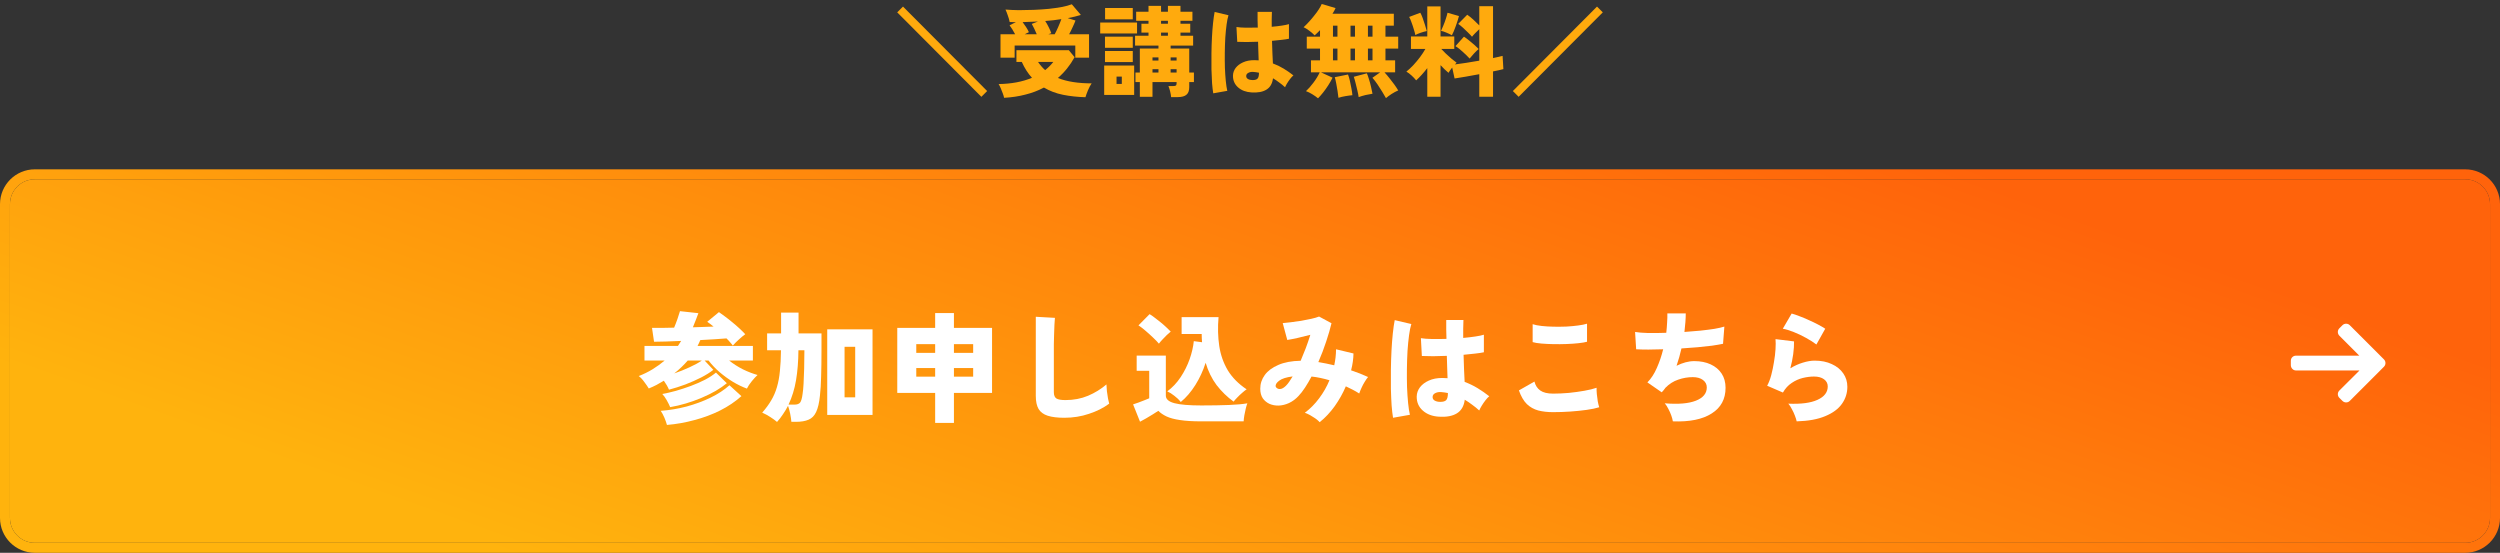 <svg width="502" height="111" viewBox="0 0 502 111" fill="none" xmlns="http://www.w3.org/2000/svg">
<rect x="0" y="0" width="502" height="111" fill="#333333" stroke="none"/>
<path d="M2 41C2 38.239 4.239 36 7 36H495C497.761 36 500 38.239 500 41V104C500 106.761 497.761 109 495 109H7C4.239 109 2 106.761 2 104V41Z" fill="url(#paint0_linear_75_19702)"/>
<path d="M0 104V41C0 37.134 3.134 34 7 34V36L6.743 36.007C4.101 36.141 2 38.325 2 41V104C2 106.761 4.239 109 7 109H495C497.761 109 500 106.761 500 104V41C500 38.325 497.899 36.141 495.257 36.007L495 36V34C498.866 34 502 37.134 502 41V104C502 107.866 498.866 111 495 111H7C3.134 111 0 107.866 0 104ZM495 34V36H7V34H495Z" fill="url(#paint1_linear_75_19702)"/>
<path d="M360.772 84.608C360.708 84.288 360.588 83.904 360.412 83.456C360.252 83.024 360.052 82.592 359.812 82.16C359.588 81.712 359.348 81.344 359.092 81.056C361.636 81.168 363.588 80.912 364.948 80.288C366.324 79.664 367.012 78.768 367.012 77.6C367.012 77.008 366.764 76.528 366.268 76.16C365.772 75.792 365.1 75.608 364.252 75.608C363.548 75.608 362.796 75.704 361.996 75.896C361.212 76.088 360.468 76.424 359.764 76.904C359.06 77.368 358.476 78.008 358.012 78.824L354.844 77.456C355.164 76.88 355.436 76.176 355.66 75.344C355.884 74.496 356.068 73.616 356.212 72.704C356.372 71.792 356.476 70.928 356.524 70.112C356.572 69.296 356.572 68.624 356.524 68.096L360.244 68.552C360.26 69.32 360.204 70.176 360.076 71.12C359.948 72.064 359.756 73.008 359.5 73.952C360.316 73.456 361.148 73.08 361.996 72.824C362.86 72.552 363.66 72.416 364.396 72.416C365.708 72.416 366.852 72.648 367.828 73.112C368.82 73.56 369.588 74.184 370.132 74.984C370.676 75.768 370.948 76.664 370.948 77.672C370.948 78.92 370.588 80.056 369.868 81.08C369.148 82.104 368.036 82.928 366.532 83.552C365.028 84.192 363.108 84.544 360.772 84.608ZM364.732 69.176C364.172 68.744 363.484 68.304 362.668 67.856C361.868 67.408 361.044 67.016 360.196 66.68C359.364 66.344 358.628 66.12 357.988 66.008L359.764 62.96C360.196 63.072 360.716 63.248 361.324 63.488C361.932 63.712 362.564 63.976 363.22 64.28C363.876 64.568 364.492 64.864 365.068 65.168C365.644 65.472 366.124 65.752 366.508 66.008L364.732 69.176Z" fill="white"/>
<path d="M335.908 84.608C335.86 84.272 335.756 83.88 335.596 83.432C335.436 82.984 335.236 82.536 334.996 82.088C334.772 81.64 334.532 81.272 334.276 80.984C336.996 81.208 339.084 81.032 340.54 80.456C341.996 79.88 342.724 78.992 342.724 77.792C342.724 77.184 342.468 76.688 341.956 76.304C341.444 75.92 340.764 75.728 339.916 75.728C338.924 75.728 337.948 75.896 336.988 76.232C336.028 76.552 335.172 77.096 334.42 77.864C334.308 78.024 334.188 78.184 334.06 78.344C333.932 78.504 333.804 78.648 333.676 78.776L330.796 76.784C331.548 76.032 332.18 75.064 332.692 73.88C333.22 72.696 333.644 71.448 333.964 70.136C331.804 70.216 329.996 70.216 328.54 70.136L328.324 66.656C328.98 66.768 329.86 66.84 330.964 66.872C332.068 66.888 333.276 66.872 334.588 66.824C334.668 66.12 334.724 65.432 334.756 64.76C334.804 64.088 334.82 63.48 334.804 62.936H338.5C338.5 63.464 338.476 64.048 338.428 64.688C338.38 65.312 338.316 65.968 338.236 66.656C339.356 66.576 340.428 66.488 341.452 66.392C342.492 66.28 343.428 66.16 344.26 66.032C345.092 65.888 345.756 65.736 346.252 65.576L345.988 69.032C345.38 69.16 344.636 69.288 343.756 69.416C342.876 69.528 341.908 69.632 340.852 69.728C339.812 69.824 338.74 69.904 337.636 69.968C337.38 71.12 337.052 72.28 336.652 73.448C337.26 73.144 337.86 72.912 338.452 72.752C339.044 72.592 339.636 72.512 340.228 72.512C341.46 72.512 342.548 72.728 343.492 73.16C344.436 73.592 345.172 74.208 345.7 75.008C346.228 75.808 346.492 76.76 346.492 77.864C346.492 80.136 345.564 81.856 343.708 83.024C341.868 84.208 339.268 84.736 335.908 84.608Z" fill="white"/>
<path d="M311.86 82.76C310.756 82.76 309.764 82.648 308.884 82.424C308.004 82.184 307.236 81.752 306.58 81.128C305.94 80.488 305.412 79.576 304.996 78.392L308.116 76.616C308.308 77.4 308.7 78 309.292 78.416C309.884 78.832 310.74 79.04 311.86 79.04C312.852 79.04 313.9 78.992 315.004 78.896C316.108 78.784 317.156 78.64 318.148 78.464C319.14 78.288 319.956 78.088 320.596 77.864C320.58 78.2 320.596 78.624 320.644 79.136C320.692 79.632 320.756 80.128 320.836 80.624C320.932 81.104 321.028 81.488 321.124 81.776C320.468 81.984 319.628 82.16 318.604 82.304C317.58 82.448 316.484 82.56 315.316 82.64C314.148 82.72 312.996 82.76 311.86 82.76ZM307.756 68.696V65.096C308.236 65.256 308.844 65.376 309.58 65.456C310.316 65.536 311.108 65.584 311.956 65.6C312.82 65.616 313.676 65.608 314.524 65.576C315.372 65.528 316.156 65.456 316.876 65.36C317.612 65.264 318.212 65.144 318.676 65V68.624C318.276 68.736 317.708 68.832 316.972 68.912C316.252 68.992 315.452 69.048 314.572 69.08C313.708 69.112 312.828 69.12 311.932 69.104C311.052 69.088 310.244 69.048 309.508 68.984C308.772 68.92 308.188 68.824 307.756 68.696Z" fill="white"/>
<path d="M288.94 83.672C287.612 83.592 286.532 83.184 285.7 82.448C284.868 81.712 284.46 80.768 284.476 79.616C284.492 78.944 284.708 78.328 285.124 77.768C285.556 77.208 286.148 76.76 286.9 76.424C287.668 76.072 288.564 75.896 289.588 75.896C289.78 75.896 289.964 75.904 290.14 75.92C290.316 75.92 290.492 75.928 290.668 75.944C290.652 75.32 290.628 74.632 290.596 73.88C290.58 73.112 290.556 72.304 290.524 71.456C289.58 71.488 288.668 71.512 287.788 71.528C286.924 71.528 286.164 71.512 285.508 71.48L285.316 67.904C285.876 68 286.612 68.056 287.524 68.072C288.436 68.088 289.412 68.08 290.452 68.048C290.436 67.424 290.42 66.8 290.404 66.176C290.404 65.536 290.404 64.896 290.404 64.256H293.86C293.844 64.8 293.828 65.376 293.812 65.984C293.796 66.576 293.796 67.2 293.812 67.856C294.708 67.776 295.524 67.68 296.26 67.568C297.012 67.456 297.58 67.336 297.964 67.208V70.736C297.516 70.832 296.932 70.92 296.212 71C295.508 71.08 294.732 71.16 293.884 71.24C293.916 72.248 293.948 73.224 293.98 74.168C294.028 75.096 294.068 75.936 294.1 76.688C295.012 77.024 295.876 77.44 296.692 77.936C297.508 78.432 298.292 78.976 299.044 79.568C298.804 79.76 298.548 80.032 298.276 80.384C298.004 80.736 297.756 81.096 297.532 81.464C297.308 81.832 297.14 82.152 297.028 82.424C296.58 82.008 296.108 81.624 295.612 81.272C295.132 80.904 294.636 80.568 294.124 80.264C293.964 81.544 293.436 82.456 292.54 83C291.66 83.544 290.46 83.768 288.94 83.672ZM279.724 83.888C279.612 83.248 279.516 82.424 279.436 81.416C279.372 80.408 279.324 79.296 279.292 78.08C279.276 76.848 279.276 75.576 279.292 74.264C279.308 72.952 279.348 71.672 279.412 70.424C279.476 69.176 279.564 68.024 279.676 66.968C279.788 65.896 279.916 65 280.06 64.28L283.396 65.072C283.22 65.616 283.068 66.36 282.94 67.304C282.812 68.248 282.708 69.304 282.628 70.472C282.564 71.624 282.524 72.824 282.508 74.072C282.492 75.32 282.5 76.536 282.532 77.72C282.58 78.888 282.652 79.96 282.748 80.936C282.844 81.896 282.964 82.68 283.108 83.288L279.724 83.888ZM289.204 80.696C289.764 80.696 290.156 80.584 290.38 80.36C290.62 80.12 290.74 79.64 290.74 78.92C290.516 78.872 290.284 78.832 290.044 78.8C289.82 78.768 289.596 78.744 289.372 78.728C288.924 78.696 288.532 78.768 288.196 78.944C287.86 79.104 287.684 79.352 287.668 79.688C287.652 80.008 287.788 80.256 288.076 80.432C288.38 80.608 288.756 80.696 289.204 80.696Z" fill="white"/>
<path d="M264.988 84.776C264.796 84.552 264.524 84.312 264.172 84.056C263.82 83.816 263.452 83.584 263.068 83.36C262.684 83.152 262.332 82.992 262.012 82.88C263.084 82.08 264.036 81.12 264.868 80C265.716 78.88 266.412 77.664 266.956 76.352C266.364 76.176 265.764 76.024 265.156 75.896C264.564 75.768 263.964 75.672 263.356 75.608C262.94 76.392 262.508 77.128 262.06 77.816C261.612 78.504 261.156 79.088 260.692 79.568C260.132 80.16 259.508 80.616 258.82 80.936C258.148 81.24 257.468 81.408 256.78 81.44C256.108 81.456 255.492 81.344 254.932 81.104C254.372 80.848 253.916 80.472 253.564 79.976C253.228 79.464 253.06 78.824 253.06 78.056C253.06 77.048 253.364 76.128 253.972 75.296C254.58 74.464 255.484 73.792 256.684 73.28C257.884 72.752 259.38 72.472 261.172 72.44C261.524 71.624 261.868 70.776 262.204 69.896C262.54 69 262.844 68.112 263.116 67.232C262.284 67.456 261.436 67.664 260.572 67.856C259.708 68.048 259.012 68.184 258.484 68.264L257.572 64.88C257.972 64.848 258.5 64.792 259.156 64.712C259.812 64.632 260.508 64.536 261.244 64.424C261.98 64.296 262.668 64.16 263.308 64.016C263.964 63.872 264.484 63.72 264.868 63.56L267.364 64.904C267.124 65.944 266.772 67.16 266.308 68.552C265.86 69.928 265.332 71.312 264.724 72.704C265.236 72.784 265.756 72.88 266.284 72.992C266.828 73.104 267.372 73.224 267.916 73.352C268.028 72.824 268.116 72.296 268.18 71.768C268.244 71.224 268.276 70.68 268.276 70.136L271.78 70.976C271.764 72.048 271.604 73.176 271.3 74.36C272.5 74.76 273.636 75.208 274.708 75.704C274.5 75.944 274.276 76.264 274.036 76.664C273.796 77.048 273.58 77.456 273.388 77.888C273.196 78.304 273.044 78.68 272.932 79.016C272.516 78.744 272.076 78.488 271.612 78.248C271.164 78.008 270.708 77.784 270.244 77.576C269.652 78.968 268.908 80.296 268.012 81.56C267.116 82.808 266.108 83.88 264.988 84.776ZM256.156 77.624C256.204 77.768 256.324 77.896 256.516 78.008C256.708 78.12 256.956 78.144 257.26 78.08C257.564 78 257.892 77.784 258.244 77.432C258.452 77.224 258.66 76.968 258.868 76.664C259.092 76.344 259.324 75.984 259.564 75.584C258.3 75.744 257.396 76.032 256.852 76.448C256.308 76.864 256.076 77.256 256.156 77.624Z" fill="white"/>
<path d="M237.1 80.72C236.732 80.256 236.3 79.84 235.804 79.472C235.324 79.088 234.852 78.792 234.388 78.584C235.428 77.816 236.324 76.864 237.076 75.728C237.828 74.592 238.428 73.392 238.876 72.128C239.324 70.848 239.604 69.64 239.716 68.504L241.372 68.72C241.324 68.192 241.3 67.64 241.3 67.064H237.268V63.68H244.684C244.508 65.744 244.556 67.68 244.828 69.488C245.1 71.28 245.676 72.912 246.556 74.384C247.452 75.84 248.708 77.104 250.324 78.176C250.052 78.352 249.748 78.592 249.412 78.896C249.076 79.184 248.756 79.488 248.452 79.808C248.148 80.112 247.9 80.392 247.708 80.648C246.412 79.704 245.276 78.6 244.3 77.336C243.34 76.056 242.604 74.56 242.092 72.848C241.58 74.448 240.892 75.936 240.028 77.312C239.164 78.688 238.188 79.824 237.1 80.72ZM228.916 84.68L227.524 81.2C227.812 81.104 228.164 80.984 228.58 80.84C229.012 80.68 229.428 80.52 229.828 80.36C230.244 80.2 230.556 80.072 230.764 79.976V74.456H228.244V71.408H234.1V79.448C234.1 80.152 234.676 80.656 235.828 80.96C236.98 81.264 238.78 81.416 241.228 81.416C243.388 81.416 245.244 81.384 246.796 81.32C248.364 81.256 249.588 81.144 250.468 80.984C250.372 81.224 250.268 81.568 250.156 82.016C250.044 82.464 249.948 82.92 249.868 83.384C249.788 83.864 249.74 84.272 249.724 84.608H241.228C239.484 84.608 238.052 84.52 236.932 84.344C235.828 84.184 234.932 83.944 234.244 83.624C233.572 83.304 233.02 82.928 232.588 82.496C232.284 82.704 231.908 82.944 231.46 83.216C231.028 83.488 230.588 83.752 230.14 84.008C229.692 84.264 229.284 84.488 228.916 84.68ZM232.708 69.008C232.42 68.656 232.036 68.256 231.556 67.808C231.076 67.344 230.572 66.888 230.044 66.44C229.532 65.992 229.052 65.624 228.604 65.336L230.836 63.08C231.124 63.24 231.46 63.472 231.844 63.776C232.228 64.064 232.628 64.376 233.044 64.712C233.46 65.048 233.844 65.384 234.196 65.72C234.564 66.056 234.86 66.344 235.084 66.584C234.876 66.744 234.612 66.976 234.292 67.28C233.988 67.568 233.692 67.872 233.404 68.192C233.116 68.496 232.884 68.768 232.708 69.008Z" fill="white"/>
<path d="M213.724 83.888C212.348 83.888 211.236 83.752 210.388 83.48C209.54 83.208 208.924 82.752 208.54 82.112C208.172 81.472 207.988 80.6 207.988 79.496V63.608L211.828 63.824C211.796 64.112 211.764 64.576 211.732 65.216C211.7 65.84 211.676 66.504 211.66 67.208C211.644 67.8 211.628 68.456 211.612 69.176C211.612 69.896 211.612 70.688 211.612 71.552V78.752C211.612 79.376 211.788 79.8 212.14 80.024C212.492 80.232 213.092 80.336 213.94 80.336C215.588 80.336 217.1 80.048 218.476 79.472C219.868 78.88 221.1 78.12 222.172 77.192C222.188 77.592 222.22 78.048 222.268 78.56C222.332 79.056 222.404 79.536 222.484 80C222.58 80.448 222.66 80.8 222.724 81.056C221.588 81.904 220.236 82.584 218.668 83.096C217.116 83.624 215.468 83.888 213.724 83.888Z" fill="white"/>
<path d="M187.78 84.92V78.896H180.172V65.84H187.78V62.864H191.548V65.84H199.204V78.896H191.548V84.92H187.78ZM191.548 70.856H195.412V69.104H191.548V70.856ZM191.548 75.632H195.412V73.904H191.548V75.632ZM183.988 70.856H187.78V69.104H183.988V70.856ZM183.988 75.632H187.78V73.904H183.988V75.632Z" fill="white"/>
<path d="M156.028 84.728C155.66 84.408 155.212 84.08 154.684 83.744C154.172 83.408 153.628 83.112 153.052 82.856C153.772 82.04 154.372 81.224 154.852 80.408C155.348 79.576 155.732 78.688 156.004 77.744C156.292 76.784 156.492 75.704 156.604 74.504C156.732 73.304 156.804 71.912 156.82 70.328H154.036V66.944H156.844V62.768H160.348V66.944H164.956V70.328C164.956 72.312 164.932 74.056 164.884 75.56C164.852 77.064 164.772 78.36 164.644 79.448C164.5 80.872 164.244 81.968 163.876 82.736C163.524 83.488 163.02 84 162.364 84.272C161.708 84.56 160.852 84.704 159.796 84.704H158.908C158.876 84.256 158.796 83.712 158.668 83.072C158.54 82.448 158.396 81.92 158.236 81.488C157.932 82.08 157.596 82.64 157.228 83.168C156.876 83.712 156.476 84.232 156.028 84.728ZM166.108 83.312V66.128H175.204V83.312H166.108ZM169.588 79.784H171.724V69.632H169.588V79.784ZM158.332 81.248H159.508C160.052 81.248 160.436 81.112 160.66 80.84C160.884 80.552 161.052 79.96 161.164 79.064C161.244 78.584 161.308 77.912 161.356 77.048C161.404 76.168 161.444 75.152 161.476 74C161.508 72.848 161.524 71.624 161.524 70.328H160.324C160.308 72.536 160.148 74.544 159.844 76.352C159.54 78.144 159.036 79.776 158.332 81.248Z" fill="white"/>
<path d="M134.332 78.248C134.092 77.672 133.748 77.072 133.3 76.448C132.836 76.736 132.348 77.016 131.836 77.288C131.34 77.544 130.82 77.784 130.276 78.008C130.02 77.592 129.716 77.152 129.364 76.688C129.028 76.208 128.66 75.816 128.26 75.512C129.252 75.128 130.18 74.672 131.044 74.144C131.924 73.6 132.732 73.016 133.468 72.392H129.412V69.464H136.132C136.372 69.128 136.588 68.792 136.78 68.456C135.708 68.504 134.692 68.544 133.732 68.576C132.788 68.592 131.988 68.608 131.332 68.624L130.924 65.84C131.5 65.84 132.172 65.84 132.94 65.84C133.708 65.824 134.516 65.808 135.364 65.792C135.588 65.264 135.812 64.68 136.036 64.04C136.26 63.384 136.428 62.864 136.54 62.48L140.236 62.888C140.14 63.192 139.98 63.616 139.756 64.16C139.548 64.704 139.34 65.224 139.132 65.72C139.884 65.688 140.612 65.664 141.316 65.648C142.036 65.616 142.692 65.592 143.284 65.576C143.06 65.384 142.836 65.208 142.612 65.048C142.404 64.888 142.204 64.744 142.012 64.616L144.364 62.672C144.716 62.912 145.124 63.208 145.588 63.56C146.068 63.912 146.556 64.296 147.052 64.712C147.564 65.128 148.044 65.544 148.492 65.96C148.94 66.376 149.324 66.76 149.644 67.112C149.244 67.4 148.82 67.752 148.372 68.168C147.924 68.568 147.516 68.976 147.148 69.392C147.004 69.184 146.82 68.96 146.596 68.72C146.388 68.464 146.148 68.208 145.876 67.952C145.236 68 144.452 68.056 143.524 68.12C142.612 68.168 141.644 68.224 140.62 68.288C140.54 68.48 140.452 68.68 140.356 68.888C140.276 69.08 140.18 69.272 140.068 69.464H151.18V72.392H146.404C147.252 73.064 148.18 73.656 149.188 74.168C150.212 74.664 151.188 75.04 152.116 75.296C151.78 75.6 151.396 76.016 150.964 76.544C150.532 77.072 150.204 77.568 149.98 78.032C149.068 77.696 148.14 77.248 147.196 76.688C146.252 76.112 145.348 75.456 144.484 74.72C143.636 73.984 142.9 73.208 142.276 72.392H141.484L143.236 74.264C142.596 74.776 141.78 75.288 140.788 75.8C139.812 76.296 138.764 76.76 137.644 77.192C136.524 77.608 135.42 77.96 134.332 78.248ZM133.924 85.328C133.812 84.912 133.644 84.432 133.42 83.888C133.196 83.36 132.948 82.896 132.676 82.496C134.42 82.368 136.148 82.08 137.86 81.632C139.572 81.168 141.172 80.576 142.66 79.856C144.148 79.136 145.42 78.304 146.476 77.36L148.876 79.544C147.644 80.648 146.22 81.608 144.604 82.424C143.004 83.224 141.292 83.864 139.468 84.344C137.66 84.84 135.812 85.168 133.924 85.328ZM134.572 81.752C134.396 81.336 134.164 80.872 133.876 80.36C133.588 79.848 133.292 79.432 132.988 79.112C133.804 78.968 134.708 78.76 135.7 78.488C136.692 78.2 137.692 77.872 138.7 77.504C139.724 77.12 140.676 76.704 141.556 76.256C142.436 75.792 143.172 75.312 143.764 74.816L145.948 76.952C145.324 77.464 144.58 77.976 143.716 78.488C142.852 78.984 141.908 79.448 140.884 79.88C139.86 80.312 138.812 80.688 137.74 81.008C136.668 81.328 135.612 81.576 134.572 81.752ZM135.388 74.984C136.412 74.632 137.428 74.224 138.436 73.76C139.46 73.296 140.292 72.84 140.932 72.392H138.1C137.316 73.304 136.412 74.168 135.388 74.984Z" fill="white"/>
<path d="M304.94 19.44L303.78 18.28L320.68 1.32L321.84 2.48L304.94 19.44Z" fill="#FFAA0D"/>
<path d="M286.6 19.42V13.68C286.227 14.16 285.847 14.613 285.46 15.04C285.087 15.453 284.72 15.82 284.36 16.14C284.107 15.807 283.8 15.48 283.44 15.16C283.093 14.84 282.747 14.58 282.4 14.38C282.853 14.02 283.313 13.593 283.78 13.1C284.247 12.593 284.693 12.06 285.12 11.5C285.547 10.927 285.913 10.367 286.22 9.82H283.32V7.32H286.6V1.28H289.26V7.32H292.02V9.82H289.4C289.667 10.113 289.987 10.44 290.36 10.8C290.747 11.16 291.127 11.5 291.5 11.82C291.887 12.14 292.213 12.393 292.48 12.58C292.427 12.633 292.373 12.693 292.32 12.76C292.267 12.813 292.207 12.873 292.14 12.94C292.78 12.86 293.533 12.753 294.4 12.62C295.28 12.487 296.16 12.34 297.04 12.18V5.86C296.787 6.1 296.513 6.367 296.22 6.66C295.94 6.94 295.727 7.18 295.58 7.38C295.353 7.113 295.08 6.827 294.76 6.52C294.453 6.2 294.127 5.887 293.78 5.58C293.447 5.273 293.12 5.013 292.8 4.8L294.62 2.96C294.993 3.213 295.4 3.54 295.84 3.94C296.28 4.34 296.68 4.727 297.04 5.1V1.24H299.8V11.66C300.213 11.58 300.58 11.5 300.9 11.42C301.233 11.34 301.507 11.273 301.72 11.22L301.88 13.88C301.627 13.933 301.32 14.007 300.96 14.1C300.613 14.18 300.227 14.26 299.8 14.34V19.42H297.04V14.9C296.093 15.073 295.173 15.24 294.28 15.4C293.387 15.56 292.653 15.68 292.08 15.76L291.6 13.56C291.453 13.747 291.313 13.933 291.18 14.12C291.047 14.307 290.94 14.473 290.86 14.62C290.34 14.193 289.807 13.68 289.26 13.08V19.42H286.6ZM295.1 11.76C294.753 11.373 294.313 10.94 293.78 10.46C293.26 9.967 292.753 9.567 292.26 9.26L293.96 7.36C294.267 7.56 294.6 7.807 294.96 8.1C295.333 8.393 295.693 8.693 296.04 9C296.387 9.307 296.68 9.587 296.92 9.84C296.653 10.053 296.34 10.353 295.98 10.74C295.62 11.127 295.327 11.467 295.1 11.76ZM291.54 7.08C291.26 6.92 290.9 6.747 290.46 6.56C290.033 6.373 289.667 6.253 289.36 6.2C289.493 5.933 289.647 5.58 289.82 5.14C290.007 4.7 290.173 4.247 290.32 3.78C290.48 3.3 290.593 2.893 290.66 2.56L292.96 3.22C292.907 3.46 292.82 3.76 292.7 4.12C292.593 4.48 292.467 4.853 292.32 5.24C292.187 5.627 292.047 5.987 291.9 6.32C291.767 6.64 291.647 6.893 291.54 7.08ZM284.2 7.04C284.147 6.733 284.047 6.353 283.9 5.9C283.767 5.433 283.613 4.973 283.44 4.52C283.28 4.053 283.12 3.68 282.96 3.4L285.2 2.56C285.347 2.813 285.507 3.173 285.68 3.64C285.853 4.107 286.013 4.587 286.16 5.08C286.32 5.56 286.433 5.947 286.5 6.24C286.14 6.307 285.727 6.42 285.26 6.58C284.807 6.74 284.453 6.893 284.2 7.04Z" fill="#FFAA0D"/>
<path d="M264.66 19.74C264.326 19.46 263.94 19.187 263.5 18.92C263.073 18.653 262.653 18.447 262.24 18.3C262.72 17.86 263.22 17.293 263.74 16.6C264.26 15.907 264.68 15.213 265 14.52H263.24V12.12H265.06V9.76H262.4V7.36H265.06V6.06C264.86 6.273 264.666 6.467 264.48 6.64C264.306 6.813 264.14 6.967 263.98 7.1C263.686 6.793 263.333 6.487 262.92 6.18C262.52 5.873 262.133 5.633 261.76 5.46C262.08 5.18 262.42 4.84 262.78 4.44C263.153 4.04 263.513 3.62 263.86 3.18C264.22 2.74 264.533 2.313 264.8 1.9C265.08 1.473 265.28 1.107 265.4 0.8L268.18 1.62C268.046 1.953 267.84 2.333 267.56 2.76H279.88V5.16H278.2V7.36H280.76V9.76H278.2V12.12H280.14V14.52H278C278.333 14.88 278.673 15.28 279.02 15.72C279.366 16.147 279.693 16.573 280 17C280.306 17.427 280.56 17.813 280.76 18.16C280.346 18.333 279.906 18.567 279.44 18.86C278.973 19.167 278.593 19.447 278.3 19.7C278.113 19.353 277.866 18.933 277.56 18.44C277.266 17.947 276.946 17.447 276.6 16.94C276.253 16.433 275.913 15.993 275.58 15.62L277.14 14.52H265.24L267.58 15.6C267.34 16.093 267.053 16.6 266.72 17.12C266.386 17.64 266.04 18.127 265.68 18.58C265.32 19.033 264.98 19.42 264.66 19.74ZM268.76 19.64C268.72 19.24 268.66 18.787 268.58 18.28C268.5 17.773 268.413 17.273 268.32 16.78C268.226 16.273 268.126 15.847 268.02 15.5L270.68 14.96C270.8 15.253 270.92 15.653 271.04 16.16C271.16 16.653 271.266 17.173 271.36 17.72C271.466 18.253 271.533 18.72 271.56 19.12C271.186 19.147 270.726 19.207 270.18 19.3C269.633 19.393 269.16 19.507 268.76 19.64ZM272.82 19.5C272.766 19.113 272.68 18.667 272.56 18.16C272.453 17.653 272.333 17.16 272.2 16.68C272.08 16.187 271.96 15.767 271.84 15.42L274.46 14.72C274.593 15 274.733 15.387 274.88 15.88C275.04 16.373 275.18 16.887 275.3 17.42C275.433 17.953 275.533 18.42 275.6 18.82C275.226 18.873 274.766 18.96 274.22 19.08C273.673 19.213 273.206 19.353 272.82 19.5ZM274.68 12.12H275.6V9.76H274.68V12.12ZM267.66 12.12H268.56V9.76H267.66V12.12ZM271.18 12.12H272.08V9.76H271.18V12.12ZM274.68 7.36H275.6V5.16H274.68V7.36ZM267.66 7.36H268.56V5.16H267.66V7.36ZM271.18 7.36H272.08V5.16H271.18V7.36Z" fill="#FFAA0D"/>
<path d="M251.3 18.56C250.193 18.493 249.293 18.153 248.6 17.54C247.907 16.927 247.567 16.14 247.58 15.18C247.593 14.62 247.773 14.107 248.12 13.64C248.48 13.173 248.973 12.8 249.6 12.52C250.24 12.227 250.987 12.08 251.84 12.08C252 12.08 252.153 12.087 252.3 12.1C252.447 12.1 252.593 12.107 252.74 12.12C252.727 11.6 252.707 11.027 252.68 10.4C252.667 9.76 252.647 9.087 252.62 8.38C251.833 8.407 251.073 8.427 250.34 8.44C249.62 8.44 248.987 8.427 248.44 8.4L248.28 5.42C248.747 5.5 249.36 5.547 250.12 5.56C250.88 5.573 251.693 5.567 252.56 5.54C252.547 5.02 252.533 4.5 252.52 3.98C252.52 3.447 252.52 2.913 252.52 2.38H255.4C255.387 2.833 255.373 3.313 255.36 3.82C255.347 4.313 255.347 4.833 255.36 5.38C256.107 5.313 256.787 5.233 257.4 5.14C258.027 5.047 258.5 4.947 258.82 4.84V7.78C258.447 7.86 257.96 7.933 257.36 8C256.773 8.067 256.127 8.133 255.42 8.2C255.447 9.04 255.473 9.853 255.5 10.64C255.54 11.413 255.573 12.113 255.6 12.74C256.36 13.02 257.08 13.367 257.76 13.78C258.44 14.193 259.093 14.647 259.72 15.14C259.52 15.3 259.307 15.527 259.08 15.82C258.853 16.113 258.647 16.413 258.46 16.72C258.273 17.027 258.133 17.293 258.04 17.52C257.667 17.173 257.273 16.853 256.86 16.56C256.46 16.253 256.047 15.973 255.62 15.72C255.487 16.787 255.047 17.547 254.3 18C253.567 18.453 252.567 18.64 251.3 18.56ZM243.62 18.74C243.527 18.207 243.447 17.52 243.38 16.68C243.327 15.84 243.287 14.913 243.26 13.9C243.247 12.873 243.247 11.813 243.26 10.72C243.273 9.627 243.307 8.56 243.36 7.52C243.413 6.48 243.487 5.52 243.58 4.64C243.673 3.747 243.78 3 243.9 2.4L246.68 3.06C246.533 3.513 246.407 4.133 246.3 4.92C246.193 5.707 246.107 6.587 246.04 7.56C245.987 8.52 245.953 9.52 245.94 10.56C245.927 11.6 245.933 12.613 245.96 13.6C246 14.573 246.06 15.467 246.14 16.28C246.22 17.08 246.32 17.733 246.44 18.24L243.62 18.74ZM251.52 16.08C251.987 16.08 252.313 15.987 252.5 15.8C252.7 15.6 252.8 15.2 252.8 14.6C252.613 14.56 252.42 14.527 252.22 14.5C252.033 14.473 251.847 14.453 251.66 14.44C251.287 14.413 250.96 14.473 250.68 14.62C250.4 14.753 250.253 14.96 250.24 15.24C250.227 15.507 250.34 15.713 250.58 15.86C250.833 16.007 251.147 16.08 251.52 16.08Z" fill="#FFAA0D"/>
<path d="M235.16 19.5C235.133 19.153 235.067 18.767 234.96 18.34C234.853 17.927 234.74 17.573 234.62 17.28H235.6C235.827 17.28 235.993 17.247 236.1 17.18C236.207 17.113 236.26 16.96 236.26 16.72V16.48H231.42V19.44H228.88V16.48H228V14.56H228.88V9.74H232.62V9.16H227.92V7.18H230.62V6.54H229.2V4.76H230.62V4.18H228.14V2.36H230.62V1.18H233.14V2.36H234.52V1.18H237.04V2.36H239.44V4.18H237.04V4.76H239V6.54H237.04V7.18H239.58V9.16H235.06V9.74H238.8V14.56H239.74V16.48H238.8V17.5C238.8 18.207 238.613 18.713 238.24 19.02C237.88 19.34 237.287 19.5 236.46 19.5H235.16ZM221.72 19.06V13.16H227.74V19.06H221.72ZM220.92 6.72V4.52H228.32V6.72H220.92ZM221.9 3.88V1.6H227.46V3.88H221.9ZM221.88 9.6V7.36H227.46V9.6H221.88ZM221.88 12.46V10.24H227.46V12.46H221.88ZM224.2 16.86H225.26V15.38H224.2V16.86ZM233.14 7.18H234.52V6.54H233.14V7.18ZM233.14 4.76H234.52V4.18H233.14V4.76ZM231.42 14.56H232.62V13.9H231.42V14.56ZM235.06 14.56H236.26V13.9H235.06V14.56ZM231.42 12.16H232.62V11.52H231.42V12.16ZM235.06 12.16H236.26V11.52H235.06V12.16Z" fill="#FFAA0D"/>
<path d="M200.9 11.58V6.88H203.84C203.667 6.547 203.48 6.22 203.28 5.9C203.08 5.58 202.893 5.307 202.72 5.08L204 4.44C203.787 4.44 203.573 4.44 203.36 4.44C203.16 4.427 202.953 4.42 202.74 4.42C202.673 4.033 202.553 3.607 202.38 3.14C202.22 2.66 202.06 2.253 201.9 1.92C202.713 1.987 203.607 2.027 204.58 2.04C205.567 2.04 206.567 2.02 207.58 1.98C208.607 1.94 209.607 1.873 210.58 1.78C211.553 1.673 212.44 1.547 213.24 1.4C214.04 1.24 214.7 1.06 215.22 0.86L217.04 3C216.653 3.12 216.24 3.233 215.8 3.34C215.36 3.447 214.893 3.547 214.4 3.64L215.96 4.12C215.827 4.48 215.64 4.913 215.4 5.42C215.173 5.927 214.933 6.413 214.68 6.88H218.68V11.58H215.92V9.14H203.74V11.58H200.9ZM201.62 19.64C201.58 19.4 201.493 19.107 201.36 18.76C201.24 18.427 201.107 18.087 200.96 17.74C200.813 17.393 200.667 17.107 200.52 16.88C203.093 16.84 205.327 16.42 207.22 15.62C206.42 14.753 205.74 13.693 205.18 12.44H204.1V10.08H214.62L215.78 11.48C214.873 13.12 213.753 14.513 212.42 15.66C213.353 16.033 214.387 16.307 215.52 16.48C216.653 16.653 217.88 16.74 219.2 16.74C218.933 17.127 218.687 17.593 218.46 18.14C218.233 18.687 218.067 19.147 217.96 19.52C216.387 19.48 214.893 19.32 213.48 19.04C212.067 18.76 210.78 18.273 209.62 17.58C208.473 18.193 207.227 18.667 205.88 19C204.547 19.347 203.127 19.56 201.62 19.64ZM210.52 6.88H211.78C211.993 6.493 212.227 6.013 212.48 5.44C212.733 4.867 212.947 4.333 213.12 3.84C212.627 3.92 212.107 3.993 211.56 4.06C211.013 4.113 210.453 4.167 209.88 4.22C210.107 4.553 210.333 4.953 210.56 5.42C210.8 5.887 210.98 6.3 211.1 6.66L210.52 6.88ZM205.76 6.88H208.18C208.033 6.507 207.867 6.133 207.68 5.76C207.493 5.373 207.327 5.053 207.18 4.8L208.42 4.32C207.42 4.373 206.393 4.413 205.34 4.44C205.567 4.733 205.8 5.067 206.04 5.44C206.28 5.813 206.467 6.153 206.6 6.46L205.76 6.88ZM209.86 14.08C210.473 13.6 211.02 13.053 211.5 12.44H208.44C208.867 13.067 209.34 13.613 209.86 14.08Z" fill="#FFAA0D"/>
<path d="M197.06 19.44L180.16 2.48L181.32 1.32L198.22 18.28L197.06 19.44Z" fill="#FFAA0D"/>
<path d="M478.696 72.165L471.835 65.303C471.639 65.108 471.378 65 471.099 65C470.821 65 470.56 65.108 470.364 65.303L469.741 65.927C469.545 66.122 469.438 66.383 469.438 66.662C469.438 66.94 469.545 67.21 469.741 67.406L473.744 71.418H461.026C460.453 71.418 460 71.866 460 72.44V73.321C460 73.894 460.453 74.388 461.026 74.388H473.789L469.741 78.423C469.545 78.619 469.438 78.873 469.438 79.151C469.438 79.429 469.545 79.687 469.741 79.883L470.364 80.504C470.56 80.7 470.821 80.807 471.1 80.807C471.378 80.807 471.639 80.698 471.835 80.503L478.696 73.641C478.893 73.445 479.001 73.182 479 72.903C479.001 72.624 478.893 72.361 478.696 72.165Z" fill="white"/>
<defs>
<linearGradient id="paint0_linear_75_19702" x1="2" y1="73.14" x2="58.517" y2="-84.819" gradientUnits="userSpaceOnUse">
<stop stop-color="#FFB30D"/>
<stop offset="1" stop-color="#FF630B"/>
</linearGradient>
<linearGradient id="paint1_linear_75_19702" x1="6.29938e-06" y1="73.175" x2="61.714" y2="-91.663" gradientUnits="userSpaceOnUse">
<stop stop-color="#FFB30D"/>
<stop offset="1" stop-color="#FF630B"/>
</linearGradient>
</defs>
</svg>
